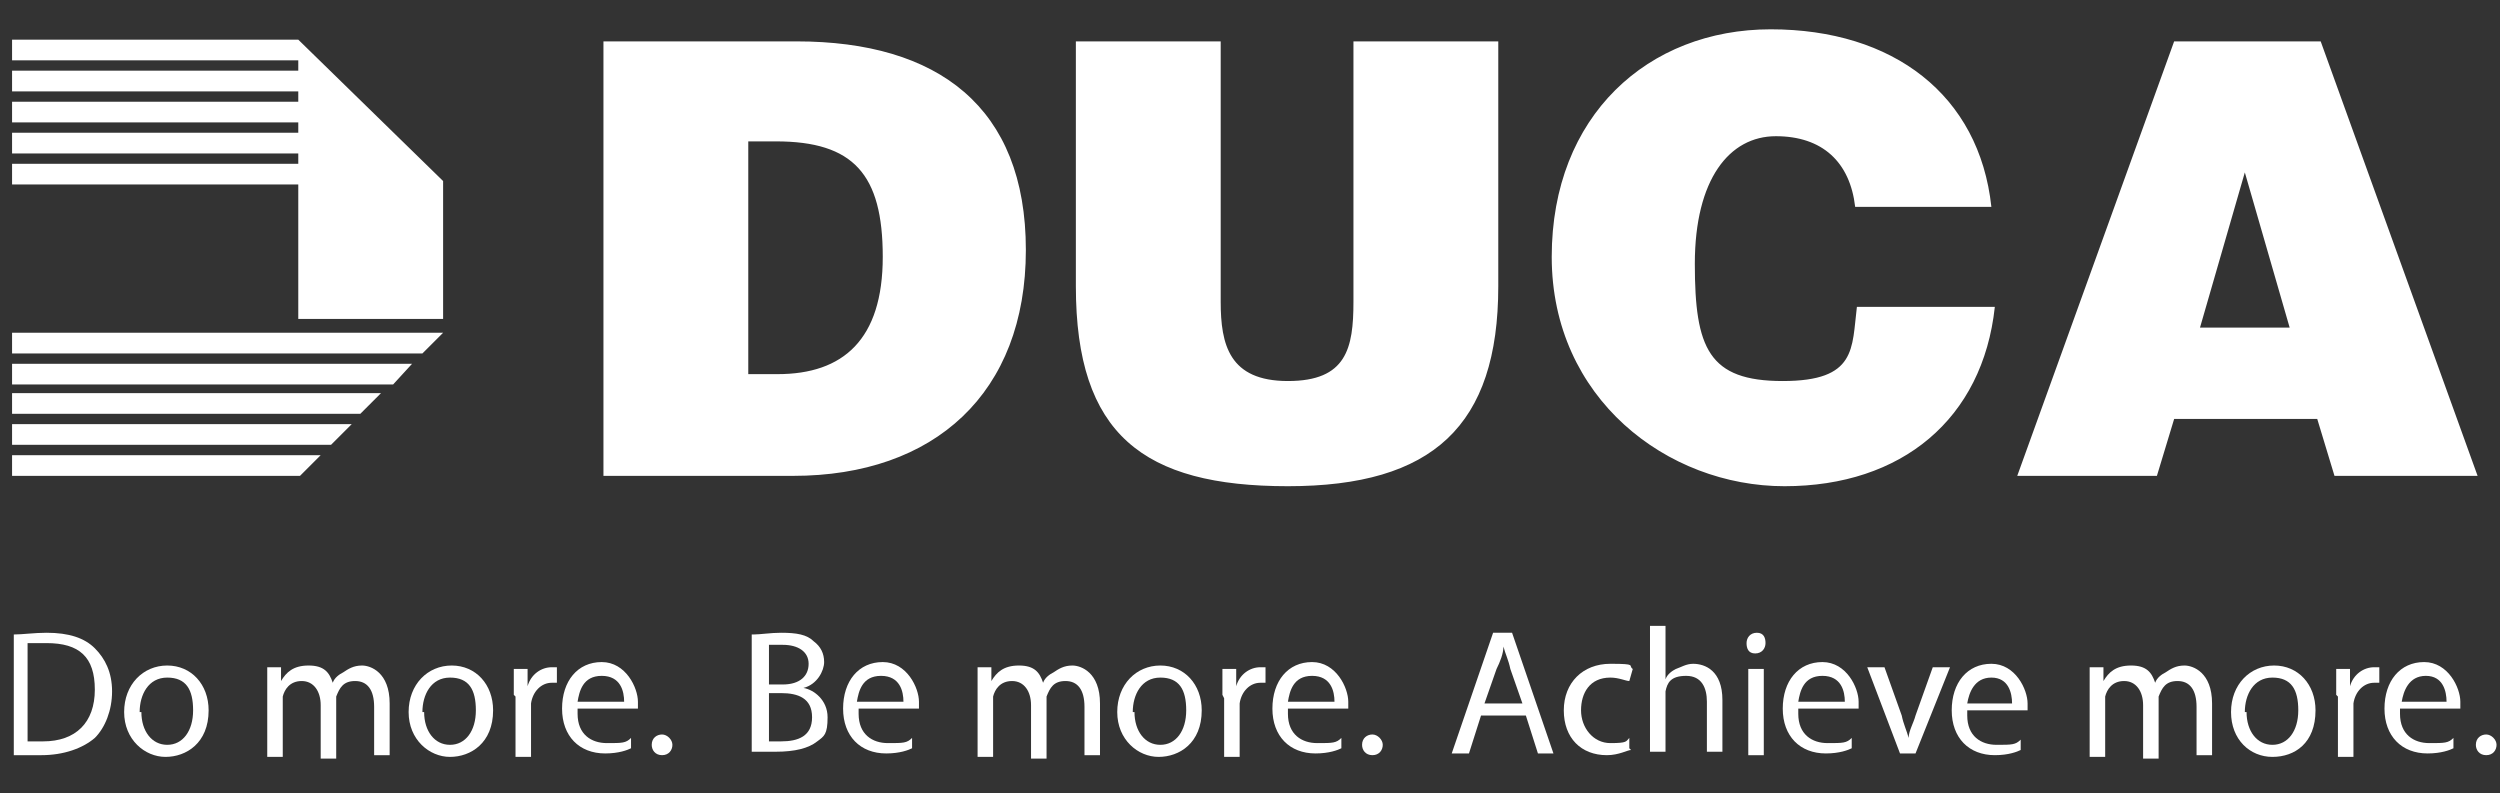 <svg xmlns="http://www.w3.org/2000/svg" id="Layer_1" viewBox="0 0 145 46"><rect x="0" y="0" width="145" height="46" fill="#333333" stroke="none"/><defs><style>      .st0 {        fill-rule: evenodd;      }      .st0, .st1 {        fill: #fff;      }    </style></defs><path class="st0" d="M.7,20.5v-1.2h25l-1.2,1.2H.7ZM.7,22.3v-1.2h23.2l-1.1,1.2H.7ZM17.3,18.7v-8H.7v-1.2h16.6v-.6H.7v-1.2h16.6v-.6H.7v-1.2h16.6v-.6H.7v-1.2h16.6v-.6H.7v-1.2h16.6l8.4,8.2v8h-8.4ZM.7,24v-1.2h21.4l-1.2,1.2H.7ZM.7,25.8v-1.2h19.7l-1.2,1.2H.7ZM.7,27.6v-1.2h17.9s-1.2,1.2-1.2,1.2H.7ZM35,27.6V2.4h11.2c8.2,0,13.3,3.8,13.3,12.1s-5.3,13.1-13.5,13.1c0,0-10.9,0-10.9,0ZM43.3,21.7h1.8c3.8,0,6.1-2,6.1-6.8s-1.7-6.7-6.2-6.7h-1.6v13.5ZM62.4,2.4h8.4v15.1c0,2.5.5,4.6,3.9,4.6s3.8-1.9,3.8-4.6V2.4h8.4v14.2c0,8.1-3.8,11.6-12.2,11.6s-12.3-3-12.3-11.6V2.4ZM107.6,12c-.3-2.6-1.9-4.1-4.6-4.1s-4.7,2.5-4.7,7.4.8,6.8,5.1,6.8,4-1.9,4.3-4.3h8c-.7,6.5-5.4,10.4-12.2,10.4s-13.5-5.1-13.5-13.3,5.6-13.2,12.7-13.2,12.1,3.8,12.8,10.3h-7.9ZM117,27.6l9.1-25.2h8.5l9.1,25.2h-8.3l-1-3.3h-8.3l-1,3.3h-8.1ZM130.2,10l-2.6,9h5.2l-2.6-9Z"></path><path class="st1" d="M.8,36.8c.5,0,1.2-.1,1.9-.1,1.3,0,2.2.3,2.8.9.6.6,1,1.4,1,2.5s-.4,2.1-1,2.7c-.7.6-1.8,1-3.1,1s-1.2,0-1.6,0v-6.9ZM1.6,43c.2,0,.6,0,.9,0,1.9,0,3-1.1,3-3s-.9-2.7-2.8-2.7-.8,0-1.1,0v5.6h0Z"></path><path class="st1" d="M12.1,41.2c0,1.9-1.3,2.7-2.5,2.7s-2.4-1-2.4-2.6,1.1-2.7,2.5-2.7,2.4,1.1,2.4,2.6ZM8.2,41.3c0,1.1.6,1.9,1.5,1.9s1.5-.8,1.5-2-.4-1.9-1.5-1.9-1.6,1-1.6,2Z"></path><path class="st1" d="M15.5,40.1c0-.5,0-1,0-1.4h.8v.8h0c.3-.5.7-.9,1.6-.9s1.2.4,1.4,1c.1-.3.4-.5.6-.6.3-.2.6-.4,1.1-.4s1.6.4,1.6,2.2v3h-.9v-2.8c0-1-.4-1.5-1.1-1.5s-.9.4-1.1.9c0,0,0,.3,0,.5v3.1h-.9v-3.1c0-.8-.4-1.4-1.1-1.4s-1,.5-1.1.9c0,.1,0,.3,0,.4v3.1h-.9v-3.7h0Z"></path><path class="st1" d="M28.6,41.2c0,1.9-1.3,2.7-2.5,2.7s-2.4-1-2.4-2.6,1.1-2.7,2.5-2.7,2.4,1.1,2.4,2.6ZM24.6,41.3c0,1.1.6,1.9,1.5,1.9s1.5-.8,1.5-2-.4-1.9-1.5-1.9-1.6,1-1.6,2Z"></path><path class="st1" d="M29.8,40.3c0-.6,0-1.1,0-1.5h.8v1h0c.2-.7.8-1.1,1.4-1.1s.1,0,.3,0v.9c0,0-.2,0-.3,0-.6,0-1.1.5-1.2,1.2,0,0,0,.3,0,.4v2.7h-.9s0-3.5,0-3.5Z"></path><path class="st1" d="M33.5,41.4c0,1.2.8,1.7,1.7,1.7s1.1,0,1.4-.3v.6c-.2.1-.7.3-1.5.3-1.5,0-2.5-1-2.5-2.6s.9-2.7,2.3-2.7,2.1,1.5,2.1,2.3,0,.3,0,.4h-3.5c0,0,0,0,0,0ZM36.2,40.7c0-.6-.2-1.5-1.3-1.5s-1.3.9-1.4,1.5h2.6Z"></path><path class="st1" d="M37.8,43.2c0-.4.3-.6.6-.6s.6.3.6.6-.2.6-.6.6-.6-.3-.6-.6Z"></path><path class="st1" d="M43.7,36.8c.4,0,1-.1,1.6-.1.9,0,1.5.1,1.9.5.4.3.6.7.6,1.2s-.4,1.3-1.2,1.5c.6.1,1.4.7,1.4,1.7s-.2,1.1-.6,1.4c-.5.4-1.3.6-2.4.6s-1.1,0-1.4,0v-6.8h0ZM44.6,39.7h.8c1,0,1.5-.5,1.5-1.2s-.6-1.1-1.5-1.1-.6,0-.8,0v2.2h0ZM44.6,43c.1,0,.4,0,.7,0,1,0,1.8-.3,1.8-1.4s-.8-1.4-1.8-1.4h-.7v2.7Z"></path><path class="st1" d="M49.8,41.4c0,1.2.8,1.7,1.7,1.7s1.1,0,1.4-.3v.6c-.2.1-.7.3-1.5.3-1.5,0-2.5-1-2.5-2.6s.9-2.7,2.3-2.7,2.1,1.5,2.1,2.3,0,.3,0,.4h-3.5c0,0,0,0,0,0ZM52.4,40.7c0-.6-.2-1.5-1.3-1.5s-1.3.9-1.4,1.5h2.6Z"></path><path class="st1" d="M56.7,40.1c0-.5,0-1,0-1.4h.8v.8h0c.3-.5.7-.9,1.6-.9s1.2.4,1.4,1c.1-.3.4-.5.6-.6.3-.2.6-.4,1.1-.4s1.6.4,1.6,2.2v3h-.9v-2.8c0-1-.4-1.5-1.1-1.5s-.9.4-1.1.9c0,0,0,.3,0,.5v3.1h-.9v-3.1c0-.8-.4-1.4-1.1-1.4s-1,.5-1.1.9c0,.1,0,.3,0,.4v3.1h-.9v-3.7h0Z"></path><path class="st1" d="M69.7,41.2c0,1.9-1.3,2.7-2.5,2.7s-2.4-1-2.4-2.6,1.1-2.7,2.5-2.7,2.4,1.1,2.4,2.6ZM65.8,41.3c0,1.1.6,1.9,1.5,1.9s1.5-.8,1.5-2-.4-1.9-1.5-1.9-1.6,1-1.6,2Z"></path><path class="st1" d="M70.9,40.3c0-.6,0-1.1,0-1.5h.8v1h0c.2-.7.8-1.1,1.4-1.1s.1,0,.3,0v.9c0,0-.2,0-.3,0-.6,0-1.1.5-1.2,1.2,0,0,0,.3,0,.4v2.7h-.9v-3.4h0Z"></path><path class="st1" d="M74.7,41.4c0,1.2.8,1.7,1.7,1.7s1.1,0,1.4-.3v.6c-.2.1-.7.3-1.5.3-1.5,0-2.5-1-2.5-2.6s.9-2.7,2.3-2.7,2.1,1.5,2.1,2.3,0,.3,0,.4h-3.5c0,0,0,0,0,0ZM77.4,40.7c0-.6-.2-1.5-1.3-1.5s-1.3.9-1.4,1.5h2.6Z"></path><path class="st1" d="M79,43.2c0-.4.3-.6.6-.6s.6.3.6.6-.2.6-.6.6-.6-.3-.6-.6Z"></path><path class="st1" d="M85.9,41.5l-.7,2.2h-1l2.4-7h1.1l2.4,7h-.9l-.7-2.2h-2.5ZM88.3,40.8l-.7-2c-.1-.5-.3-.9-.4-1.3,0,.4-.2.9-.4,1.3l-.7,2h2.1Z"></path><path class="st1" d="M94.6,43.5c-.2,0-.7.3-1.4.3-1.5,0-2.5-1-2.5-2.6s1.1-2.7,2.7-2.7,1,.1,1.3.3l-.2.7c-.2,0-.6-.2-1.1-.2-1.2,0-1.7.9-1.7,1.9s.7,1.9,1.7,1.9.9-.1,1.1-.3v.6Z"></path><path class="st1" d="M95.7,36.3h.9v3.1c.1-.3.4-.5.6-.6.3-.1.6-.3,1-.3.7,0,1.7.4,1.7,2.1v3h-.9v-2.9c0-.8-.3-1.5-1.2-1.5s-1.1.4-1.2.9c0,0,0,.3,0,.4v3.1h-.9v-7.4Z"></path><path class="st1" d="M102.4,37.3c0,.3-.2.6-.6.6s-.5-.3-.5-.6.2-.6.6-.6.5.3.5.6ZM101.4,43.8v-5h.9v5h-.9Z"></path><path class="st1" d="M104.3,41.4c0,1.2.8,1.7,1.7,1.7s1.1,0,1.4-.3v.6c-.2.1-.7.3-1.5.3-1.5,0-2.5-1-2.5-2.6s.9-2.7,2.3-2.7,2.1,1.5,2.1,2.3,0,.3,0,.4h-3.5c0,0,0,0,0,0ZM107,40.7c0-.6-.2-1.5-1.3-1.5s-1.3.9-1.4,1.5h2.6Z"></path><path class="st1" d="M109.3,38.7l1,2.8c.1.5.3.9.4,1.3h0c0-.4.3-.9.4-1.3l1-2.8h1l-2,5h-.9l-1.9-5h.9Z"></path><path class="st1" d="M114.1,41.5c0,1.2.8,1.7,1.7,1.7s1.1,0,1.4-.3v.6c-.2.1-.7.3-1.5.3-1.5,0-2.5-1-2.5-2.6s.9-2.7,2.3-2.7,2.1,1.5,2.1,2.3,0,.3,0,.4h-3.5c0,0,0,0,0,0ZM116.7,40.8c0-.6-.2-1.5-1.2-1.5s-1.3.9-1.4,1.5h2.6Z"></path><path class="st1" d="M121.2,40.1c0-.5,0-1,0-1.4h.8v.8h0c.3-.5.7-.9,1.6-.9s1.2.4,1.4,1c.1-.3.4-.5.6-.6.3-.2.6-.4,1.1-.4s1.6.4,1.6,2.2v3h-.9v-2.8c0-1-.4-1.5-1.1-1.5s-.9.4-1.1.9c0,0,0,.3,0,.5v3.1h-.9v-3.1c0-.8-.4-1.4-1.1-1.4s-1,.5-1.1.9c0,.1,0,.3,0,.4v3.1h-.9v-3.7h0Z"></path><path class="st1" d="M134.3,41.2c0,1.9-1.2,2.7-2.5,2.7s-2.4-1-2.4-2.6,1.1-2.7,2.5-2.7,2.4,1.1,2.4,2.6ZM130.3,41.3c0,1.1.6,1.9,1.5,1.9s1.5-.8,1.5-2-.4-1.9-1.5-1.9-1.6,1-1.6,2Z"></path><path class="st1" d="M135.5,40.3c0-.6,0-1.1,0-1.5h.8v1h0c.2-.7.8-1.1,1.4-1.1s.1,0,.3,0v.9c0,0-.2,0-.3,0-.6,0-1.1.5-1.2,1.2,0,0,0,.3,0,.4v2.7h-.9v-3.5h0Z"></path><path class="st1" d="M139.2,41.4c0,1.2.8,1.7,1.7,1.7s1.1,0,1.4-.3v.6c-.2.1-.7.3-1.5.3-1.5,0-2.5-1-2.5-2.6s.9-2.7,2.3-2.7,2.1,1.5,2.1,2.3,0,.3,0,.4h-3.5c0,0,0,0,0,0ZM141.9,40.7c0-.6-.2-1.5-1.2-1.5s-1.3.9-1.4,1.5h2.6Z"></path><path class="st1" d="M143.6,43.2c0-.4.3-.6.6-.6s.6.3.6.6-.2.6-.6.6-.6-.3-.6-.6Z"></path></svg>